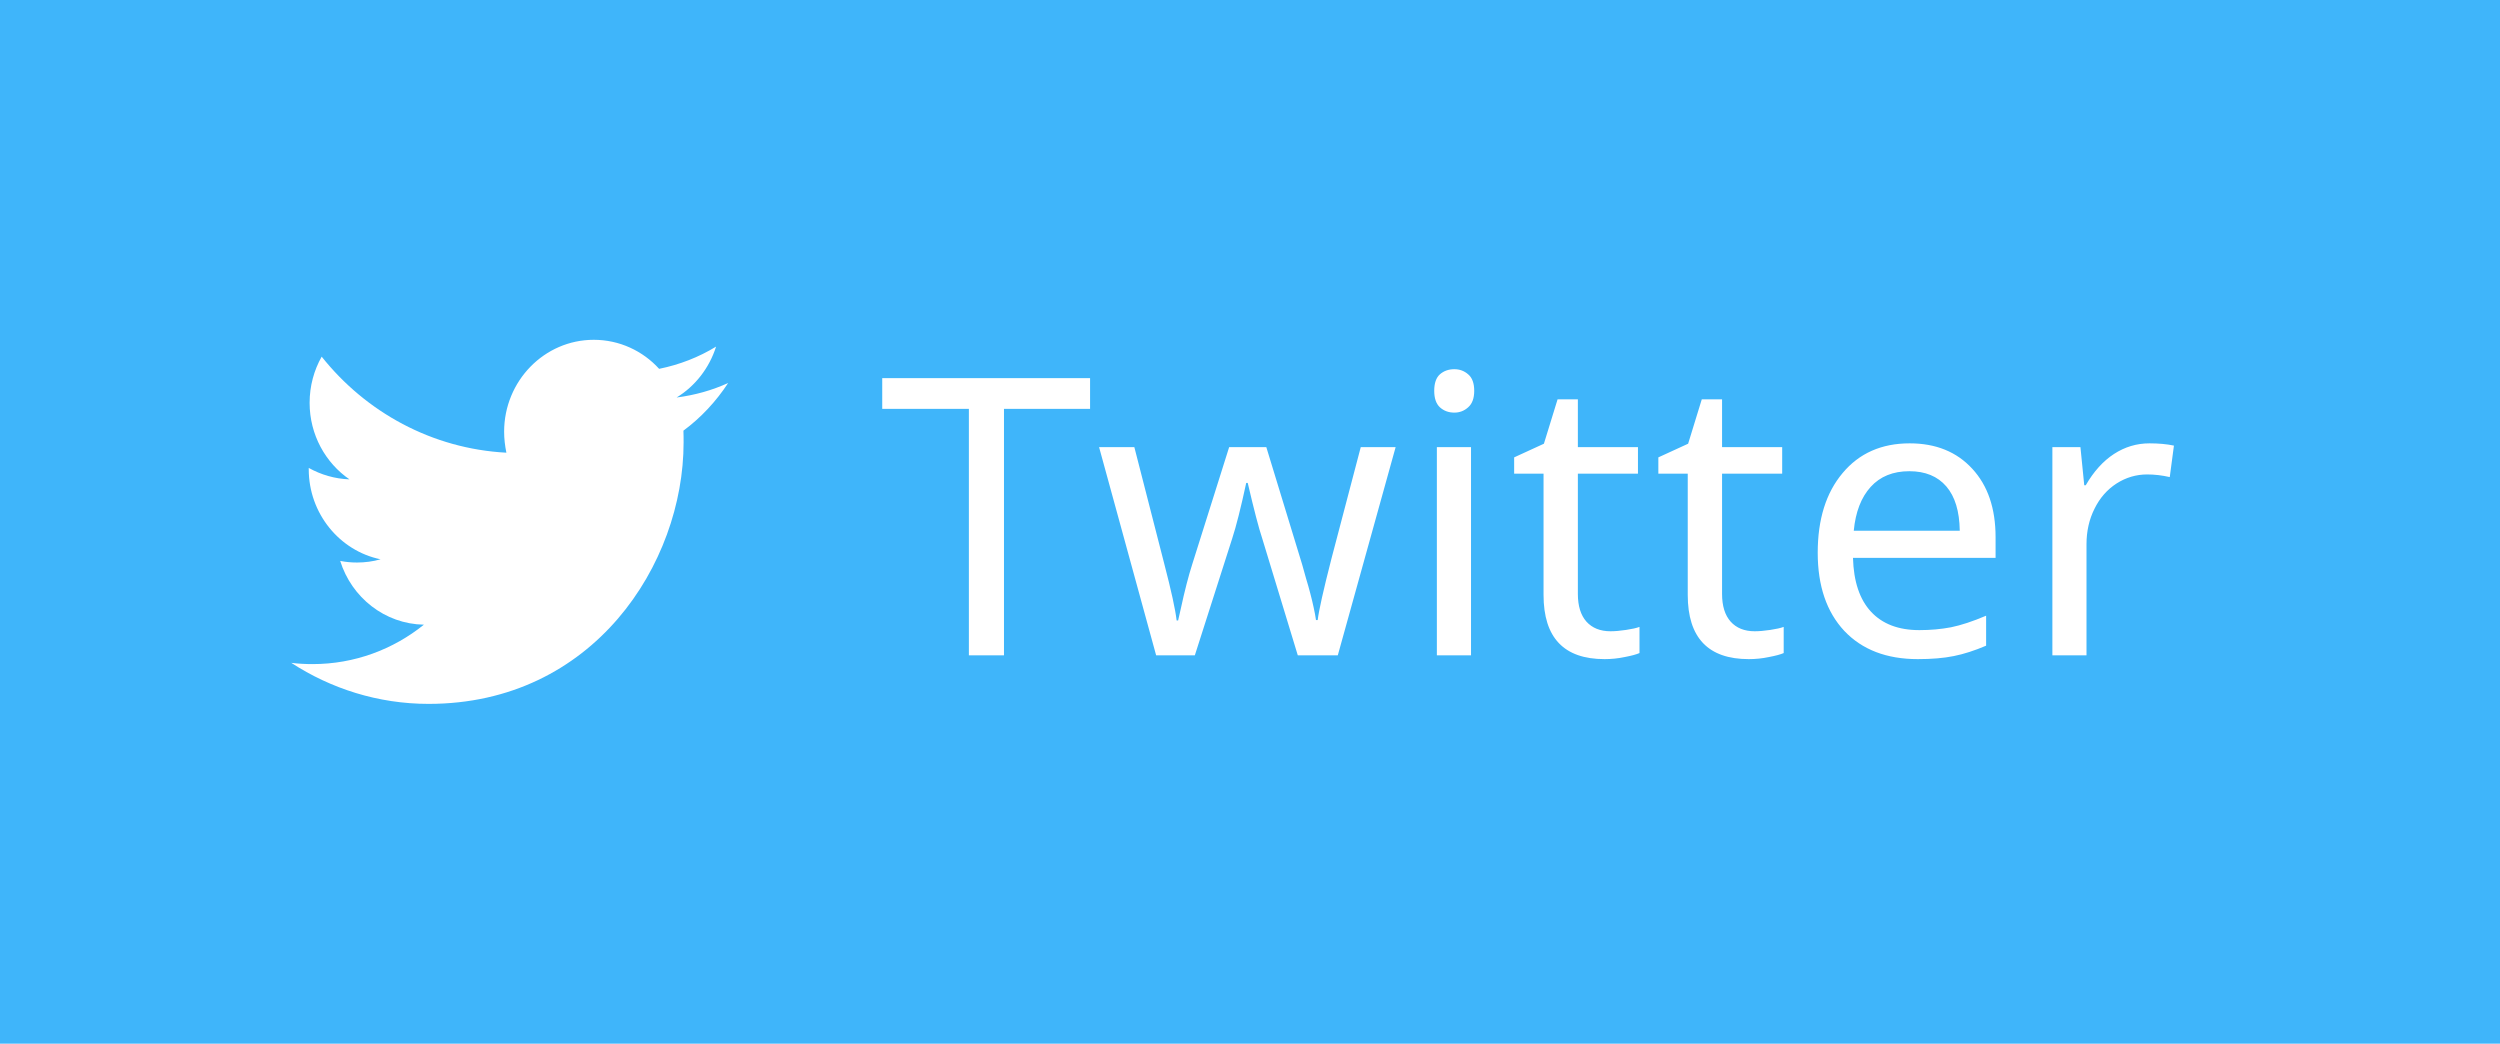 <svg width="103" height="43" viewBox="0 0 103 43" fill="none" xmlns="http://www.w3.org/2000/svg">
<rect width="103" height="43" fill="#3FB5FA"/>
<path d="M17.659 29C24.449 29 28.164 23.227 28.164 18.23C28.164 18.067 28.164 17.905 28.157 17.743C28.877 17.211 29.503 16.539 30 15.779C29.338 16.082 28.625 16.281 27.876 16.377C28.639 15.912 29.222 15.166 29.503 14.28C28.79 14.716 27.998 15.026 27.156 15.196C26.486 14.458 25.522 14 24.463 14C22.426 14 20.77 15.698 20.77 17.787C20.77 18.082 20.806 18.37 20.863 18.651C17.796 18.488 15.074 16.982 13.253 14.694C12.936 15.255 12.756 15.905 12.756 16.598C12.756 17.912 13.411 19.071 14.398 19.75C13.793 19.728 13.224 19.559 12.72 19.278C12.72 19.293 12.72 19.308 12.72 19.33C12.72 21.16 13.994 22.696 15.679 23.043C15.37 23.131 15.046 23.176 14.707 23.176C14.47 23.176 14.239 23.154 14.016 23.109C14.484 24.615 15.852 25.708 17.465 25.737C16.198 26.756 14.606 27.361 12.878 27.361C12.583 27.361 12.288 27.346 12 27.309C13.634 28.372 15.578 29 17.659 29Z" fill="white"/>
<path d="M41.364 27H39.918V16.844H36.348V15.578H44.911V16.844H41.364V27ZM53.469 27L52 22.172C51.865 21.771 51.667 21.013 51.407 19.898H51.344C51.125 20.914 50.933 21.677 50.766 22.188L49.227 27H47.633L45.282 18.422H46.735C47.276 20.531 47.688 22.135 47.969 23.234C48.255 24.333 48.425 25.109 48.477 25.562H48.539L48.649 25.078C48.81 24.333 48.967 23.727 49.117 23.258L50.641 18.422H52.172L53.649 23.258C53.701 23.44 53.755 23.635 53.813 23.844C53.875 24.047 53.933 24.25 53.985 24.453C54.037 24.651 54.084 24.846 54.125 25.039C54.167 25.227 54.198 25.396 54.219 25.547H54.289C54.336 25.151 54.526 24.302 54.86 23L56.063 18.422H57.5L55.117 27H53.469ZM60.606 27H59.199V18.422H60.606V27ZM59.09 16.102C59.09 15.789 59.168 15.562 59.324 15.422C59.486 15.281 59.684 15.211 59.918 15.211C60.137 15.211 60.327 15.281 60.488 15.422C60.655 15.562 60.738 15.789 60.738 16.102C60.738 16.409 60.655 16.635 60.488 16.781C60.327 16.927 60.137 17 59.918 17C59.684 17 59.486 16.927 59.324 16.781C59.168 16.635 59.09 16.409 59.09 16.102ZM66.352 26.008C66.534 26.008 66.747 25.99 66.992 25.953C67.237 25.917 67.422 25.875 67.547 25.828V26.906C67.417 26.963 67.213 27.018 66.938 27.07C66.667 27.128 66.391 27.156 66.109 27.156C64.432 27.156 63.594 26.273 63.594 24.508V19.516H62.383V18.844L63.609 18.281L64.172 16.453H65.008V18.422H67.484V19.516H65.008V24.469C65.008 24.963 65.125 25.344 65.359 25.609C65.599 25.875 65.93 26.008 66.352 26.008ZM72.293 26.008C72.475 26.008 72.689 25.99 72.933 25.953C73.178 25.917 73.363 25.875 73.488 25.828V26.906C73.358 26.963 73.155 27.018 72.879 27.07C72.608 27.128 72.332 27.156 72.051 27.156C70.374 27.156 69.535 26.273 69.535 24.508V19.516H68.324V18.844L69.551 18.281L70.113 16.453H70.949V18.422H73.426V19.516H70.949V24.469C70.949 24.963 71.066 25.344 71.301 25.609C71.54 25.875 71.871 26.008 72.293 26.008ZM79.015 27.156C77.729 27.156 76.718 26.768 75.984 25.992C75.255 25.211 74.89 24.138 74.89 22.773C74.89 21.398 75.231 20.305 75.914 19.492C76.596 18.674 77.518 18.266 78.679 18.266C79.757 18.266 80.617 18.615 81.257 19.312C81.898 20.005 82.218 20.945 82.218 22.133V22.984H76.343C76.37 23.958 76.617 24.698 77.086 25.203C77.554 25.708 78.218 25.961 79.078 25.961C79.536 25.961 79.971 25.922 80.382 25.844C80.794 25.76 81.276 25.602 81.828 25.367V26.602C81.354 26.805 80.909 26.948 80.492 27.031C80.075 27.115 79.583 27.156 79.015 27.156ZM78.664 19.414C77.992 19.414 77.461 19.63 77.07 20.062C76.679 20.495 76.448 21.096 76.375 21.867H80.742C80.731 21.065 80.547 20.456 80.187 20.039C79.828 19.622 79.32 19.414 78.664 19.414ZM88.558 18.266C88.938 18.266 89.274 18.297 89.566 18.359L89.394 19.656C89.076 19.583 88.766 19.547 88.464 19.547C88.011 19.547 87.589 19.672 87.199 19.922C86.813 20.172 86.511 20.518 86.293 20.961C86.074 21.398 85.964 21.885 85.964 22.422V27H84.558V18.422H85.714L85.871 19.992H85.933C86.261 19.424 86.649 18.995 87.097 18.703C87.545 18.412 88.032 18.266 88.558 18.266Z" fill="white"/>
</svg>
